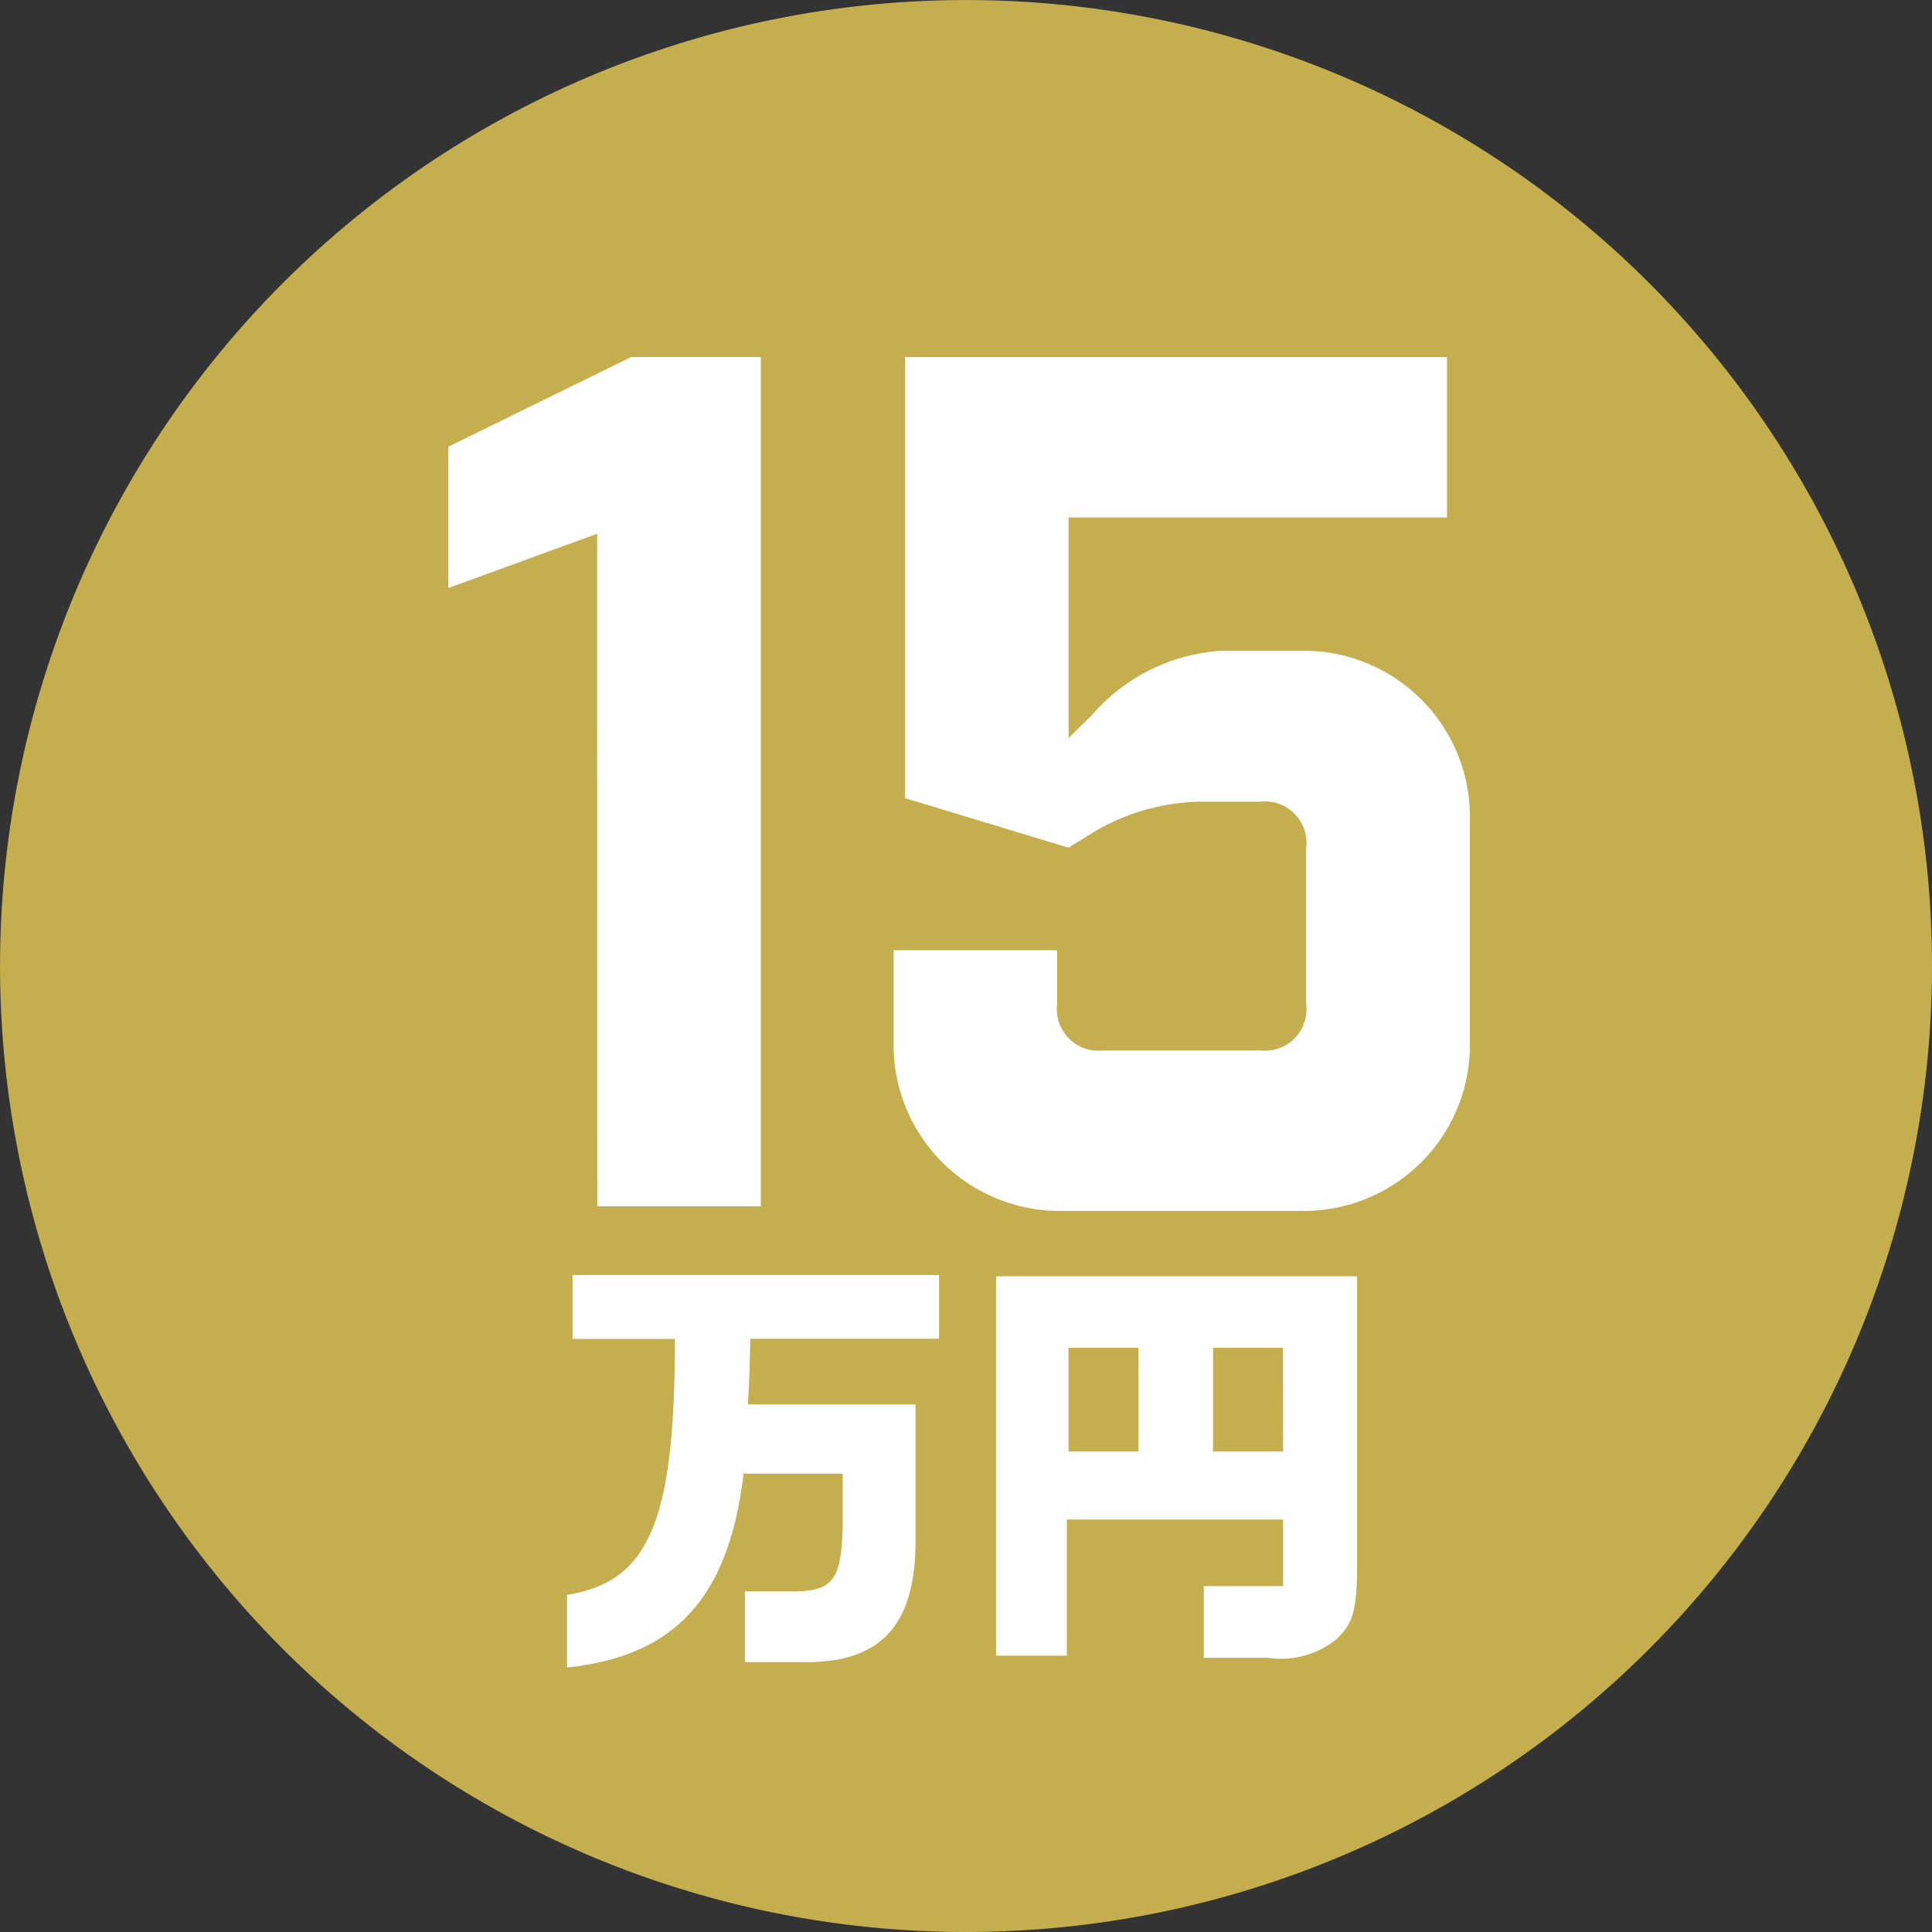 <svg id="グループ_11782" data-name="グループ 11782" xmlns="http://www.w3.org/2000/svg" xmlns:xlink="http://www.w3.org/1999/xlink" width="43.225" height="43.225" viewBox="0 0 43.225 43.225">
  <rect x="0" y="0" width="43.225" height="43.225" fill="#333333" stroke="none"/>
  <defs>
    <clipPath id="clip-path">
      <rect id="長方形_7180" data-name="長方形 7180" width="43.225" height="43.225" fill="none"/>
    </clipPath>
  </defs>
  <g id="グループ_11781" data-name="グループ 11781" transform="translate(0 0)" clip-path="url(#clip-path)">
    <path id="パス_12091" data-name="パス 12091" d="M43.225,21.612A21.612,21.612,0,1,0,21.612,43.225,21.612,21.612,0,0,0,43.225,21.612" transform="translate(0 0)" fill="#c4ae4d"/>
    <path id="パス_12092" data-name="パス 12092" d="M16.823,14.7l-3.33,1.214V12.752l4.092-2.006h2.9v19h-3.66Z" transform="translate(-3.463 -2.758)" fill="#fff"/>
    <path id="パス_12093" data-name="パス 12093" d="M30.81,14.335v4.934l.51-.5a4.183,4.183,0,0,1,2.9-1.451h1.908a3.717,3.717,0,0,1,3.66,3.8V26.05a3.716,3.716,0,0,1-3.66,3.8H30.555a3.717,3.717,0,0,1-3.66-3.8V24.018h3.66v1.188a.931.931,0,0,0,1.018,1.055h3.533a.931.931,0,0,0,1.018-1.055V21.749a.931.931,0,0,0-1.018-1.056H33.861a4.827,4.827,0,0,0-2.541.713l-.51.317-3.66-1.108V10.747H39.276v3.588Z" transform="translate(-6.902 -2.758)" fill="#fff"/>
    <path id="パス_12094" data-name="パス 12094" d="M17.066,45.53c1.838-.294,2.413-1.644,2.413-5.727h-2.29V38.374h8.2V39.8H21.167c-.019.744-.019.871-.056,1.468h3.751v2.957c.028,1.9-.706,2.78-2.347,2.809h-1.47V45.452h1.131c.848-.01,1.037-.284,1.056-1.488V42.818H21.016c-.33,2.771-1.527,4.082-3.95,4.337Z" transform="translate(-4.379 -9.848)" fill="#fff"/>
    <path id="パス_12095" data-name="パス 12095" d="M38.056,38.413v6.529c-.01.94-.085,1.214-.444,1.576a1.977,1.977,0,0,1-1.546.431H34.625V45.344H36.4V43.855H31.561V46.9H29.978V38.413Zm-4.892,1.6H31.6v2.32h1.565Zm3.233,0H34.833v2.32H36.4Z" transform="translate(-7.693 -9.858)" fill="#fff"/>
  </g>
</svg>

